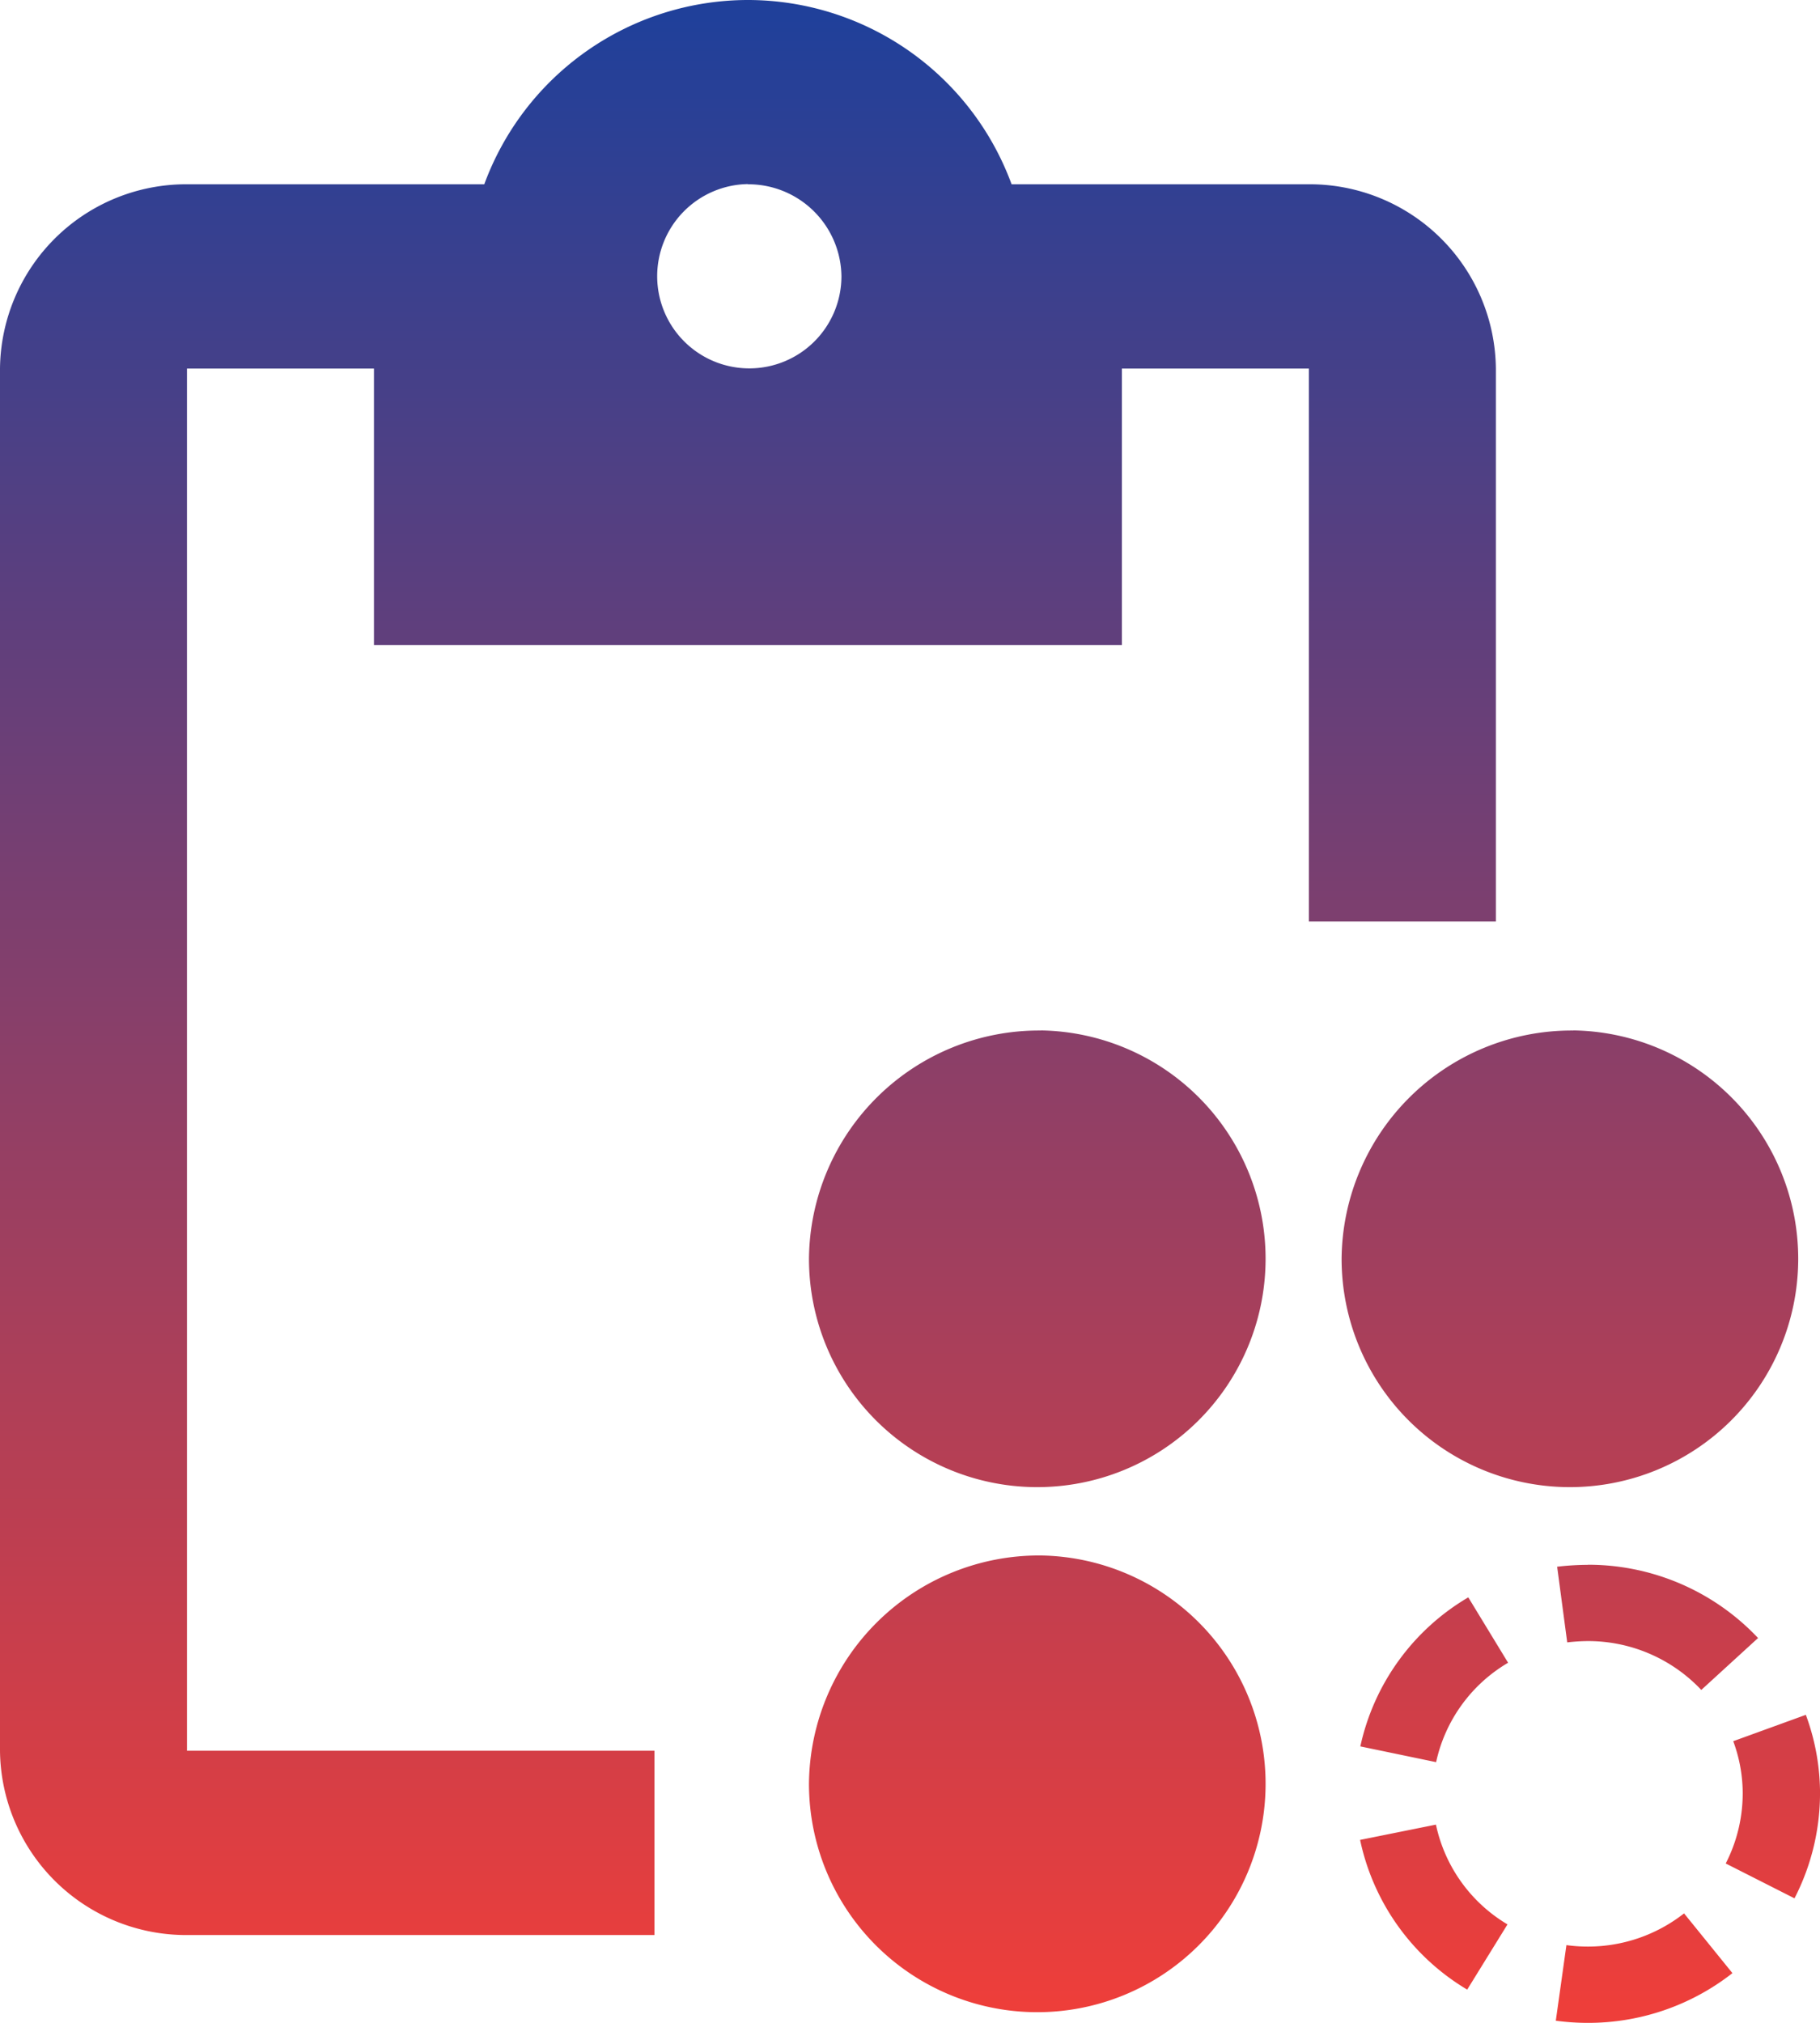 <svg xmlns="http://www.w3.org/2000/svg" xmlns:xlink="http://www.w3.org/1999/xlink" width="54.208" height="60.231" viewBox="0 0 54.208 60.231"><defs><linearGradient id="linear-gradient" x1="0.5" x2="0.5" y2="1" gradientUnits="objectBoundingBox"><stop offset="0" stop-color="#20409a"></stop><stop offset="1" stop-color="#ee3e3a"></stop></linearGradient></defs><g id="os-inventory-management-svgrepo-com" transform="translate(-3 -2)"><path id="Path_1746" data-name="Path 1746" d="M53.159,58.972,54.6,60.751a6.959,6.959,0,0,1-4.306,1.481,7.092,7.092,0,0,1-.955-.064l.316-2.251a4.741,4.741,0,0,0,.639.043A4.633,4.633,0,0,0,53.159,58.972ZM33.995,48.315a6.8,6.8,0,1,1-6.9,6.8A6.854,6.854,0,0,1,33.995,48.315Zm11.774,8.014A4.555,4.555,0,0,0,47.9,59.3l-1.2,1.942a6.829,6.829,0,0,1-3.19-4.458ZM25.277,2A8.375,8.375,0,0,1,33.13,7.487h8.855a5.545,5.545,0,0,1,5.569,5.487h0V29.437H41.984V12.975H36.415v8.231H14.138V12.975H8.569V54.13H22.492v5.487H8.569A5.545,5.545,0,0,1,3,54.13H3V12.975A5.545,5.545,0,0,1,8.569,7.487h8.855A8.375,8.375,0,0,1,25.277,2ZM56.786,53.06a6.74,6.74,0,0,1,.422,2.238,6.829,6.829,0,0,1-.76,3.226L54.4,57.486a4.565,4.565,0,0,0,.505-2.164,4.476,4.476,0,0,0-.281-1.477Zm-10.055-3.5,1.187,1.949a4.556,4.556,0,0,0-2.144,2.96L43.517,54A6.83,6.83,0,0,1,46.731,49.563Zm3.558-.969a6.953,6.953,0,0,1,5.074,2.182l-1.691,1.546a4.63,4.63,0,0,0-3.383-1.455,5.532,5.532,0,0,0-.61.039l-.3-2.253A8.118,8.118,0,0,1,50.289,48.594Zm-.43-15.91a6.8,6.8,0,1,1-6.9,6.8A6.854,6.854,0,0,1,49.859,32.684Zm-15.864,0a6.8,6.8,0,1,1-6.9,6.8A6.854,6.854,0,0,1,33.995,32.684Zm-8.718-25.2a2.744,2.744,0,1,0,2.785,2.744A2.773,2.773,0,0,0,25.277,7.487Z" transform="translate(0)" fill="url(#linear-gradient)"></path></g></svg>